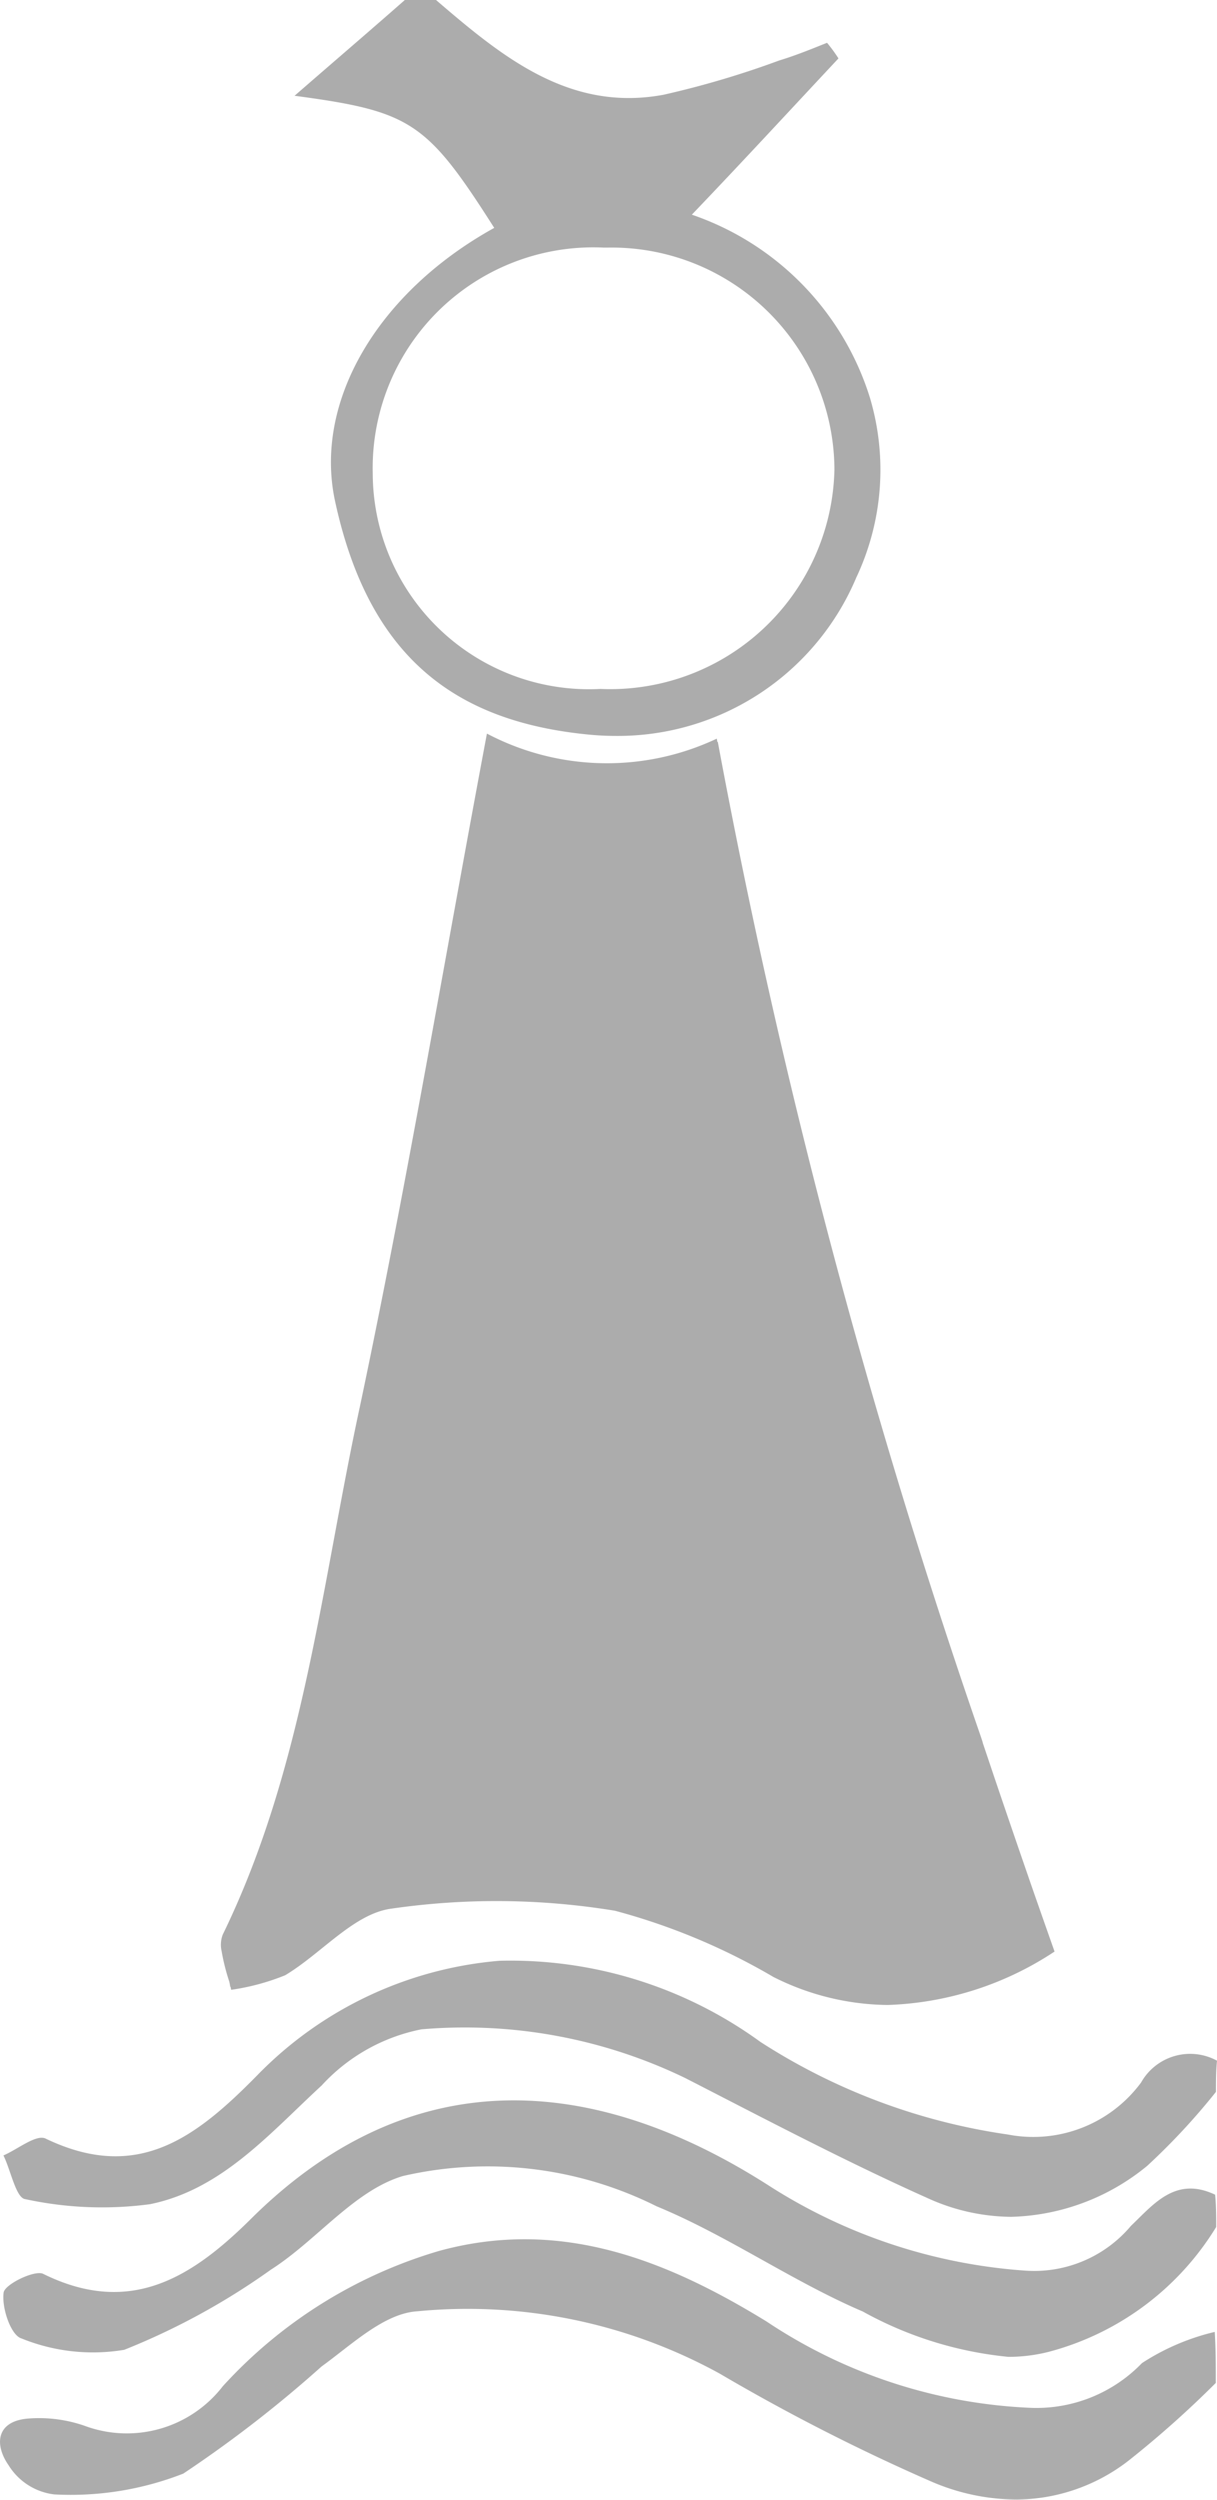 <svg xmlns="http://www.w3.org/2000/svg" viewBox="0 0 24.161 49.593"><defs><style>.a{fill:#acacac;}</style></defs><path class="a" d="M18.463,49.22a39.563,39.563,0,0,1-4.17-2.127,10.391,10.391,0,0,0-6.008-1.239c-.661.041-1.3.661-1.9,1.094a24.446,24.446,0,0,1-2.746,2.126,6.132,6.132,0,0,1-2.56.413,1.238,1.238,0,0,1-.908-.578c-.289-.413-.248-.888.413-.929a2.758,2.758,0,0,1,1.094.145,2.408,2.408,0,0,0,2.746-.785,9.387,9.387,0,0,1,4.294-2.684c2.416-.661,4.521.186,6.5,1.4a10.223,10.223,0,0,0,5.265,1.714,2.912,2.912,0,0,0,2.188-.888,4.571,4.571,0,0,1,1.445-.619c.021.33.021.661.021,1.012a20.127,20.127,0,0,1-1.714,1.528,3.665,3.665,0,0,1-2.258.786A4.314,4.314,0,0,1,18.463,49.22Zm-1.342-3.365c-1.4-.6-2.684-1.507-4.088-2.085A7.5,7.5,0,0,0,8,43.17c-.97.289-1.714,1.28-2.622,1.858a13.782,13.782,0,0,1-2.911,1.59,3.767,3.767,0,0,1-2.044-.227c-.206-.062-.392-.6-.351-.908.021-.165.619-.454.785-.372,1.755.867,2.994.041,4.17-1.135,3.179-3.118,6.793-2.829,10.261-.6a10.821,10.821,0,0,0,5.079,1.672,2.509,2.509,0,0,0,2.085-.888c.454-.434.888-.991,1.672-.619.021.227.021.434.021.64a5.558,5.558,0,0,1-3.324,2.477,3.262,3.262,0,0,1-.8.1A7.449,7.449,0,0,1,17.121,45.854Zm1.239-2.271c-1.61-.723-3.179-1.549-4.749-2.354a10.052,10.052,0,0,0-5.244-.97,3.642,3.642,0,0,0-1.982,1.115c-1.032.95-1.982,2.065-3.406,2.354a7.193,7.193,0,0,1-2.477-.1c-.186-.021-.289-.578-.434-.867.289-.124.661-.434.847-.33,1.817.867,2.973-.021,4.191-1.259A7.59,7.59,0,0,1,9.915,38.9a8.441,8.441,0,0,1,5.182,1.61,12.272,12.272,0,0,0,4.914,1.837,2.66,2.66,0,0,0,2.643-1.032,1.118,1.118,0,0,1,1.507-.433c-.021.206-.021.413-.021.619a13.175,13.175,0,0,1-1.363,1.466,4.425,4.425,0,0,1-2.7,1.013A4.069,4.069,0,0,1,18.36,43.583Zm-2.994-4.356a12.677,12.677,0,0,0-3.159-1.321,14.55,14.55,0,0,0-4.439-.041c-.743.1-1.383.888-2.106,1.321a4.562,4.562,0,0,1-1.073.289q-.006-.031-.013-.064l-.008,0c0-.031-.009-.063-.015-.095a4.148,4.148,0,0,1-.153-.607.566.566,0,0,1,.023-.331c1.61-3.3,1.961-6.958,2.725-10.488.929-4.4,1.672-8.836,2.519-13.337a5.116,5.116,0,0,0,4.563.1l.012.066.009,0a136.788,136.788,0,0,0,5.216,19.717l.042.126,0,.009q.112.333.224.666l.044.13q.288.849.582,1.7l.056.162.019.056.062.178.057.164.057.162q.162.463.326.927a6.372,6.372,0,0,1-3.313,1.06A5.135,5.135,0,0,1,15.366,39.227ZM11.712,14.576c-2.622-.248-4.377-1.486-5.058-4.624C6.22,7.969,7.5,5.8,9.812,4.521,8.47,2.416,8.161,2.209,5.848,1.9,6.653,1.2,7.355.6,8.037,0h.619c1.3,1.115,2.643,2.23,4.521,1.879A18.181,18.181,0,0,0,15.469,1.2c.33-.1.64-.227.95-.351a2.958,2.958,0,0,1,.227.31c-.929.991-1.858,2-2.911,3.1a5.6,5.6,0,0,1,3.53,3.613A5.011,5.011,0,0,1,17,11.458,5.139,5.139,0,0,1,12.23,14.6Q11.971,14.6,11.712,14.576ZM7.4,9.394a4.294,4.294,0,0,0,4.521,4.274,4.453,4.453,0,0,0,4.645-4.356,4.424,4.424,0,0,0-4.5-4.4h-.083A4.38,4.38,0,0,0,7.4,9.394Z"/></svg>